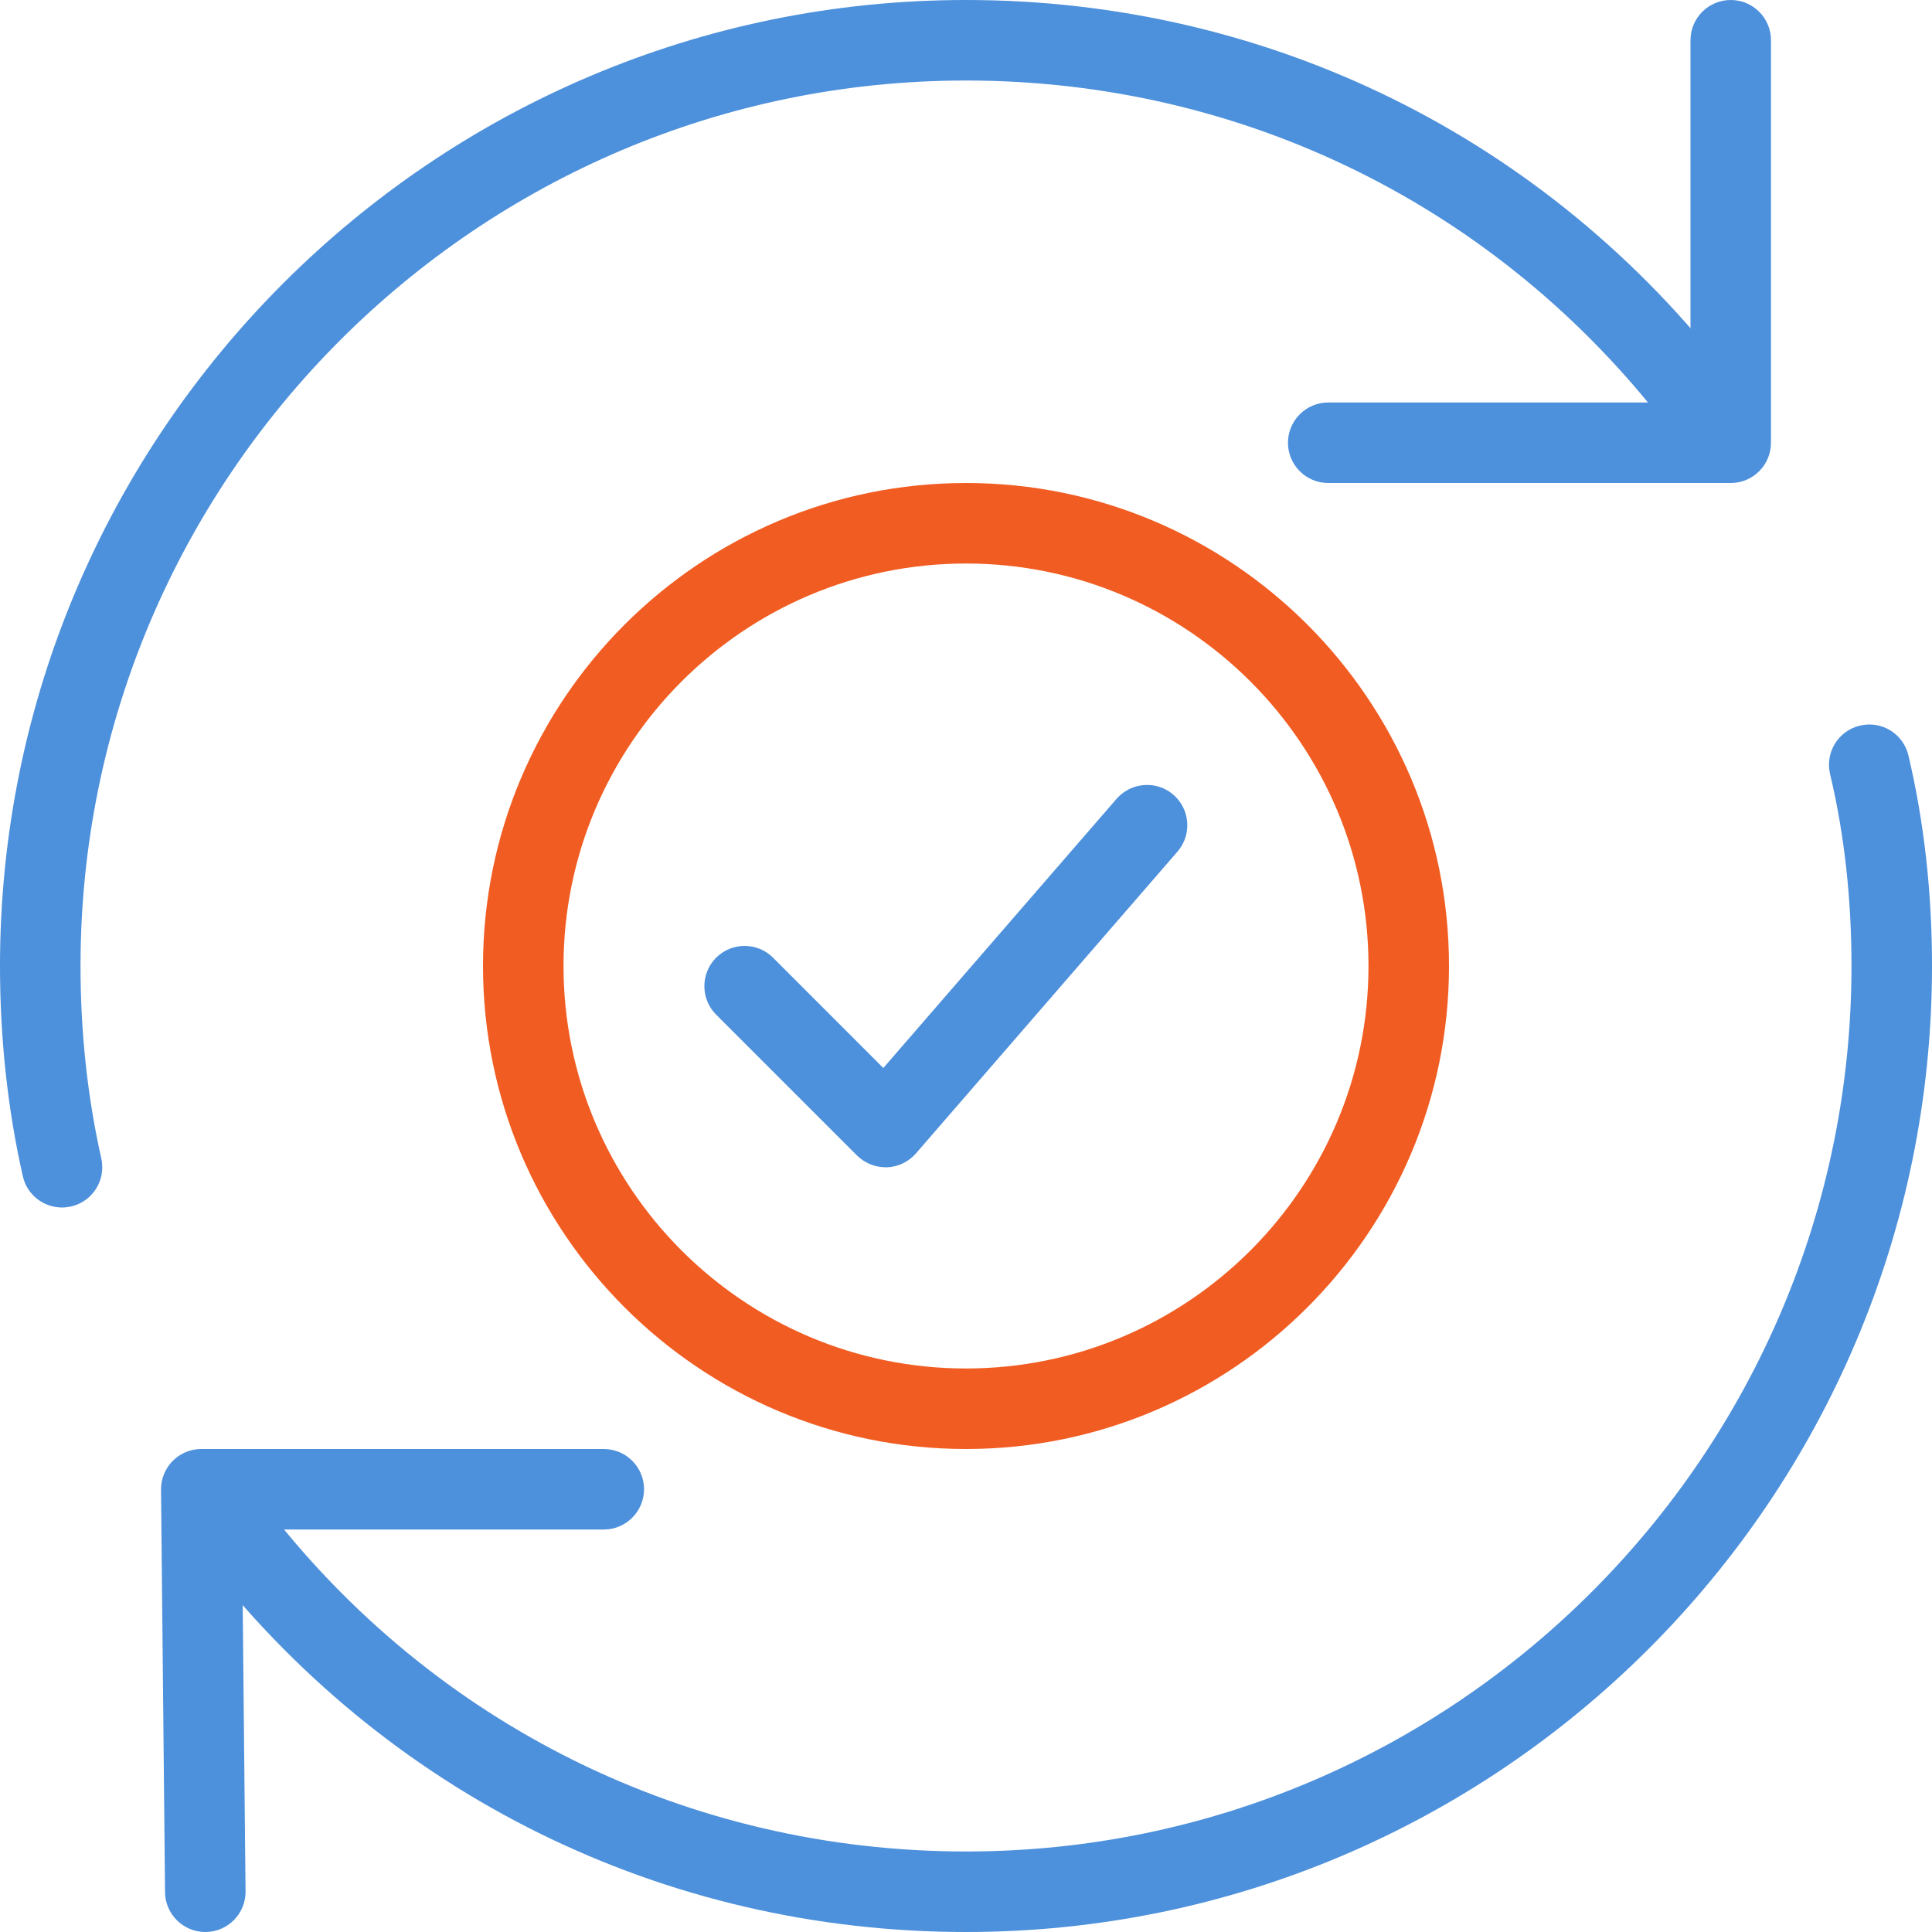 <?xml version="1.0" encoding="UTF-8"?> <svg xmlns="http://www.w3.org/2000/svg" width="40" height="40" viewBox="0 0 40 40" fill="none"><g clip-path="url(#clip0_780_1919)"><path d="M20 30C14.485 30 10 25.515 10 20C10 14.485 14.485 10 20 10C25.515 10 30 14.485 30 20C30 25.515 25.515 30 20 30ZM20 11.667C15.405 11.667 11.667 15.405 11.667 20C11.667 24.595 15.405 28.333 20 28.333C24.595 28.333 28.333 24.595 28.333 20C28.333 15.405 24.595 11.667 20 11.667Z" fill="#F15C22"></path><path d="M1.283 25C0.902 25 0.558 24.737 0.472 24.35C0.158 22.963 0 21.5 0 20C0 8.972 8.972 0 20 0C26.257 0 32.033 2.852 35.845 7.827C36.125 8.192 36.055 8.715 35.69 8.995C35.323 9.275 34.803 9.205 34.522 8.84C31.028 4.282 25.735 1.667 20 1.667C9.892 1.667 1.667 9.892 1.667 20C1.667 21.378 1.812 22.718 2.097 23.983C2.198 24.433 1.917 24.878 1.467 24.98C1.405 24.993 1.343 25 1.283 25Z" fill="#4D90DB"></path><path d="M20 40C13.743 40 7.967 37.148 4.155 32.173C3.875 31.808 3.945 31.285 4.31 31.005C4.677 30.727 5.198 30.797 5.478 31.16C8.972 35.718 14.265 38.333 20 38.333C30.108 38.333 38.333 30.108 38.333 20C38.333 18.603 38.185 17.265 37.89 16.027C37.783 15.578 38.06 15.128 38.508 15.023C38.96 14.915 39.407 15.193 39.512 15.642C39.835 17.007 40 18.473 40 20C40 31.028 31.028 40 20 40Z" fill="#4D90DB"></path><path d="M4.25 40C3.794 40 3.422 39.632 3.417 39.175L3.334 30.842C3.332 30.62 3.419 30.405 3.575 30.248C3.732 30.088 3.945 30 4.167 30H12.5C12.96 30 13.334 30.373 13.334 30.833C13.334 31.293 12.96 31.667 12.5 31.667H5.009L5.084 39.158C5.089 39.618 4.72 39.995 4.259 40C4.257 40 4.254 40 4.25 40Z" fill="#4D90DB"></path><path d="M35.833 10H27.5C27.04 10 26.666 9.627 26.666 9.167C26.666 8.707 27.04 8.333 27.5 8.333H35V0.833C35 0.373 35.373 0 35.833 0C36.293 0 36.666 0.373 36.666 0.833V9.167C36.666 9.627 36.293 10 35.833 10Z" fill="#4D90DB"></path><path d="M18.333 24.167C18.113 24.167 17.9 24.078 17.743 23.923L14.827 21.007C14.502 20.682 14.502 20.153 14.827 19.828C15.152 19.503 15.68 19.503 16.005 19.828L18.288 22.112L23.118 16.538C23.422 16.192 23.947 16.153 24.295 16.455C24.642 16.757 24.68 17.283 24.378 17.632L18.962 23.882C18.81 24.055 18.593 24.16 18.362 24.168C18.353 24.167 18.343 24.167 18.333 24.167Z" fill="#4D90DB"></path></g><defs><clipPath id="clip0_780_1919"><rect width="40" height="40" fill="white"></rect></clipPath></defs></svg> 